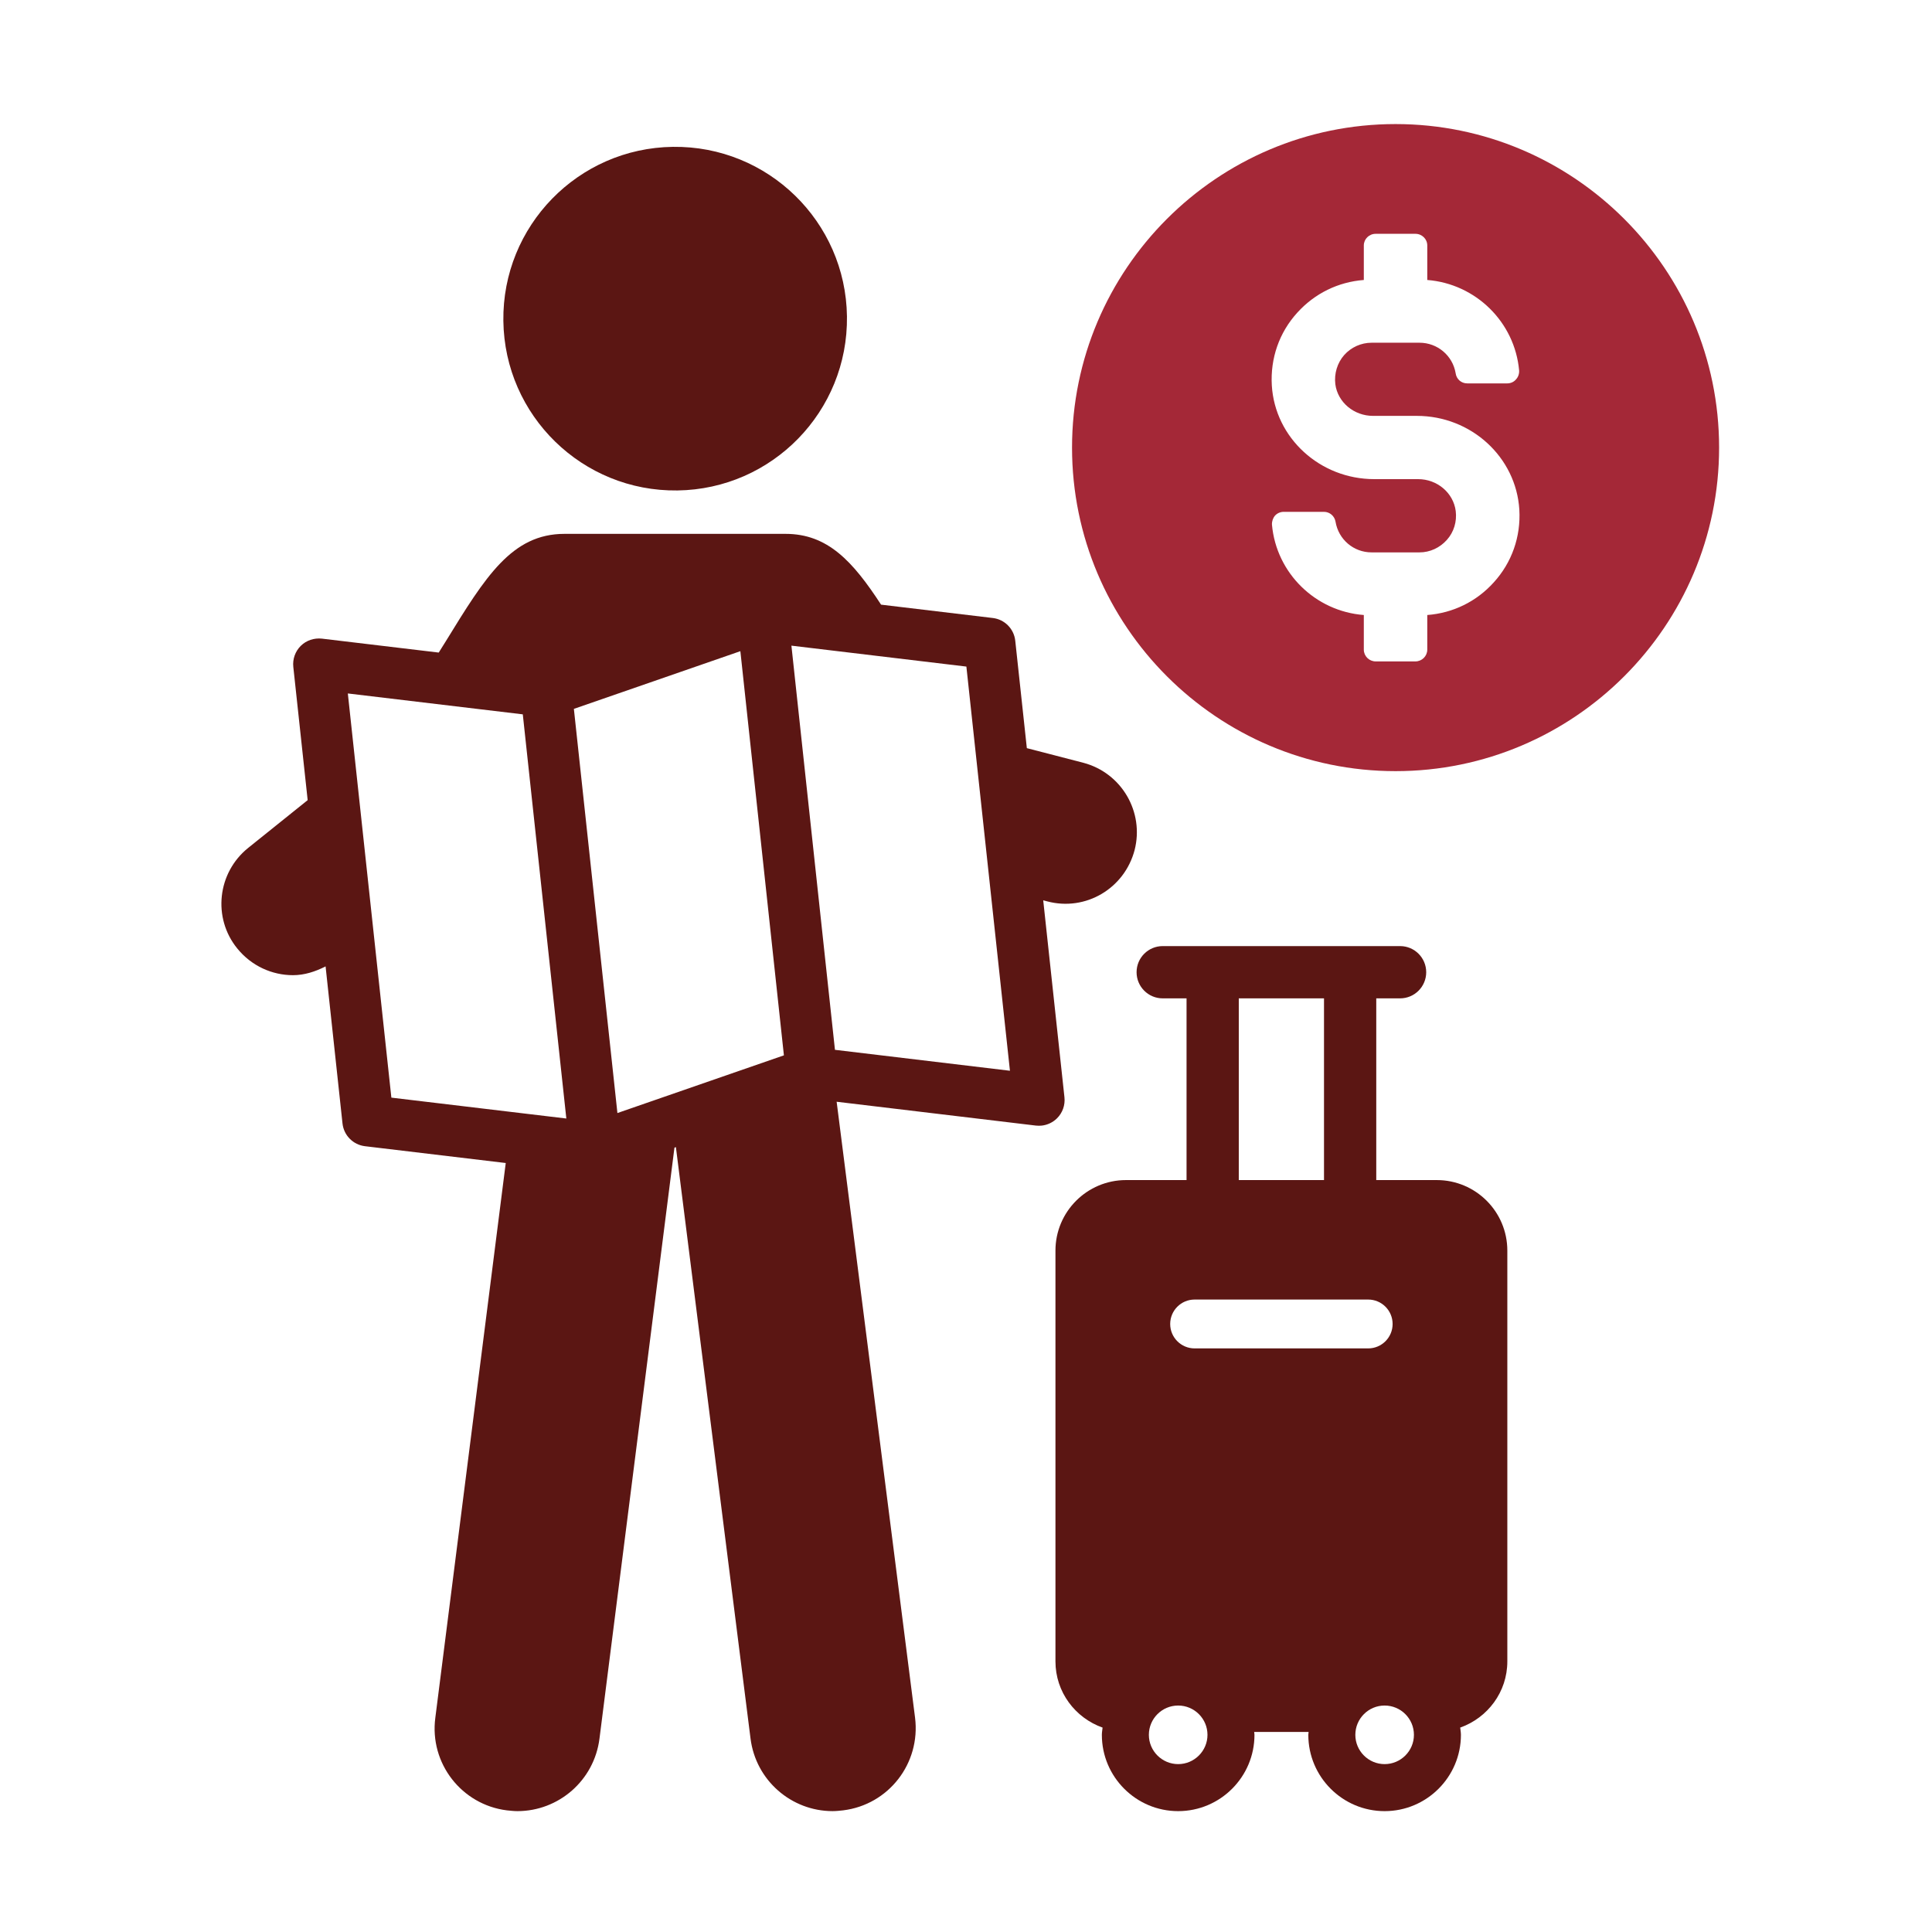 <?xml version="1.0" encoding="iso-8859-1"?>
<!-- Generator: Adobe Illustrator 29.8.0, SVG Export Plug-In . SVG Version: 9.03 Build 0)  -->
<svg version="1.1" id="Layer_1" xmlns="http://www.w3.org/2000/svg" xmlns:xlink="http://www.w3.org/1999/xlink" x="0px" y="0px"
	 viewBox="0 0 300 300" style="enable-background:new 0 0 300 300;" xml:space="preserve">
<g>
	<g>
		<path style="fill:#A42837;" d="M216.703,19.265c-27.702,0-50.238,22.539-50.238,50.24c0,27.701,22.537,50.238,50.238,50.238
			c27.701,0,50.238-22.536,50.238-50.238C266.942,41.804,244.405,19.265,216.703,19.265z M231.946,90.438
			c-2.689,2.984-6.338,4.76-10.32,5.061v5.38c0,0.999-0.825,1.825-1.841,1.825h-6.172c-1.015,0-1.84-0.826-1.84-1.825v-5.38
			c-7.504-0.57-13.588-6.488-14.263-14.022c-0.024-0.526,0.151-1.033,0.476-1.414c0.349-0.38,0.841-0.586,1.365-0.586h6.227
			c0.897,0,1.65,0.649,1.8,1.523c0.46,2.777,2.816,4.774,5.601,4.774h7.441c1.618,0,3.165-0.712,4.26-1.952
			c1.078-1.206,1.57-2.84,1.364-4.474c-0.365-2.822-2.872-4.948-5.846-4.948h-6.806c-8.425,0-15.414-6.395-15.905-14.549
			c-0.247-4.221,1.158-8.236,3.966-11.313c2.705-2.982,6.346-4.759,10.32-5.062v-5.362c0-0.999,0.825-1.807,1.84-1.807h6.172
			c1.016,0,1.841,0.808,1.841,1.807v5.362c7.512,0.588,13.588,6.522,14.263,14.058c0.032,0.525-0.151,1.032-0.5,1.396
			c-0.317,0.38-0.817,0.603-1.34,0.603h-6.227c-0.92,0-1.674-0.666-1.792-1.588c-0.46-2.728-2.824-4.726-5.608-4.726h-7.441
			c-1.618,0-3.173,0.697-4.26,1.919c-1.071,1.221-1.57,2.886-1.372,4.521c0.372,2.808,2.887,4.919,5.854,4.919h6.806
			c8.425,0,15.413,6.395,15.913,14.565C236.166,83.347,234.754,87.359,231.946,90.438z"/>
	</g>
	<g>
		<path style="fill:#5B1613;" d="M223.1,183.241h-9.395v-28.216h3.701c2.239,0,4.055-1.817,4.055-4.058s-1.817-4.058-4.055-4.058
			h-36.863c-2.239,0-4.055,1.817-4.055,4.058s1.817,4.058,4.055,4.058h3.704v28.216h-9.398c-6.051,0-10.959,4.908-10.959,10.958
			v63.777c0,4.765,3.065,8.773,7.318,10.284c-0.036,0.373-0.112,0.737-0.112,1.127c0,6.531,5.315,11.846,11.849,11.846
			c6.534,0,11.848-5.315,11.848-11.846c0-0.159-0.039-0.3-0.045-0.452h8.451c-0.005,0.152-0.045,0.294-0.045,0.452
			c0,6.531,5.315,11.846,11.848,11.846c6.535,0,11.849-5.315,11.849-11.846c0-0.39-0.077-0.753-0.112-1.127
			c4.253-1.511,7.318-5.518,7.318-10.284v-63.777C234.059,188.148,229.154,183.241,223.1,183.241z M192.358,155.025h13.233v28.216
			h-13.233V155.025z M182.946,273.931c-2.508,0-4.551-2.043-4.551-4.545c0-2.513,2.043-4.551,4.551-4.551
			c2.507,0,4.551,2.037,4.551,4.551C187.497,271.888,185.453,273.931,182.946,273.931z M185.499,209.379
			c-2.095,0-3.792-1.698-3.792-3.792c0-2.094,1.697-3.793,3.792-3.793h26.953c2.095,0,3.792,1.698,3.792,3.793
			c0,2.094-1.697,3.792-3.792,3.792H185.499z M215.003,273.931c-2.507,0-4.547-2.043-4.547-4.545c0-2.513,2.04-4.551,4.547-4.551
			c2.511,0,4.551,2.037,4.551,4.551C219.554,271.888,217.515,273.931,215.003,273.931z"/>
		
			<ellipse transform="matrix(1 -0.013 0.013 1 -0.626 1.348)" style="fill:#5B1613;" cx="104.821" cy="49.495" rx="26.677" ry="26.678"/>
		<path style="fill:#5B1613;" d="M165.288,170.394L161.99,139.8l0.624,0.165c5.964,1.576,11.985-1.987,13.564-7.954
			c1.522-5.903-1.987-11.985-7.952-13.566l-8.779-2.273l-1.799-16.68c-0.197-1.844-1.645-3.312-3.488-3.529l-17.348-2.072
			c-4.402-6.756-8.301-10.993-14.837-10.993h-34.32c-8.188,0-12.279,6.664-18.421,16.662c-0.34,0.549-0.754,1.2-1.109,1.771
			l-18.143-2.164c-1.199-0.126-2.412,0.262-3.275,1.119c-0.865,0.856-1.29,2.056-1.163,3.267l2.23,20.693l-9.238,7.417
			c-4.793,3.86-5.553,10.872-1.695,15.612c2.223,2.746,5.438,4.151,8.655,4.151c1.754,0,3.455-0.543,5.06-1.364l2.627,24.387
			c0.199,1.85,1.647,3.312,3.491,3.534l21.858,2.61l-10.934,86.136c-0.937,7.075,4.09,13.51,11.109,14.383
			c0.586,0.057,1.11,0.12,1.639,0.12c6.372,0,11.929-4.738,12.745-11.288l11.638-91.739l0.225-0.08l11.586,91.818
			c0.817,6.549,6.373,11.288,12.745,11.288c0.528,0,1.11-0.062,1.639-0.12c7.076-0.873,12.046-7.309,11.167-14.383l-12.177-95.649
			l30.937,3.701c0.302,0.034,0.605,0.034,0.902,0.005c0.888-0.097,1.727-0.49,2.375-1.13
			C164.991,172.804,165.417,171.6,165.288,170.394z M60.771,170.44l-6.76-62.76l27.168,3.243l6.761,62.76L60.771,170.44z
			 M95.872,172.833l-6.761-62.759l25.852-8.959l6.761,62.759L95.872,172.833z M129.651,163.016l-6.761-62.759l27.169,3.249
			l6.763,62.76L129.651,163.016z"/>
	</g>
</g>
</svg>
